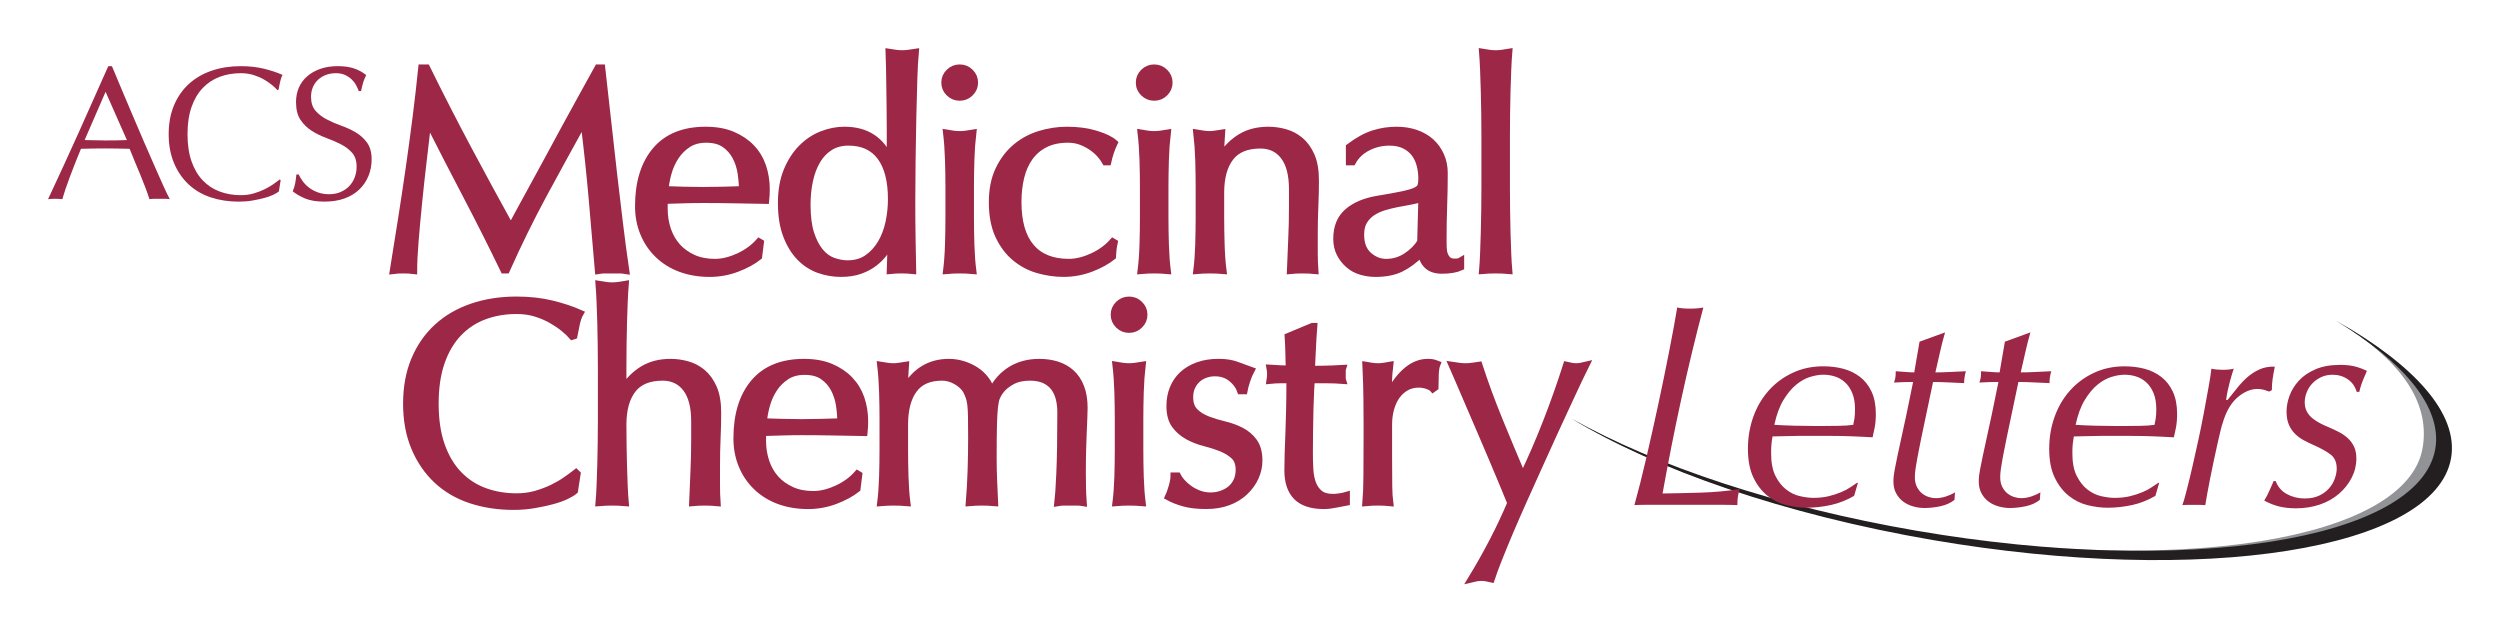 <svg xmlns="http://www.w3.org/2000/svg" xml:space="preserve" width="520.169" height="131.565" viewBox="0 0 520.169 131.565">
  <path fill="#919396" d="M486.498 67.001c14.298 8.659 19.071 17.652 17.558 26.271-3.357 19.036-50.703 26.775-106.945 17.126-28.966-4.971-52.494-13.369-69.897-23.14 17.63 10.327 42.372 19.232 73.223 24.531 56.245 9.652 104.515 2.563 107.872-16.473 1.627-9.249-5.441-19.147-21.81-28.313"/>
  <path fill="#231f20" d="M485.978 66.705c14.298 8.656 22.226 18.109 20.719 26.728-3.351 19.039-51.658 26.652-107.9 17-28.972-4.971-54.369-13.548-71.773-23.32 17.397 10.56 44.207 19.941 75.057 25.24 56.242 9.652 104.553 2.036 107.903-17.009 1.627-9.242-7.644-19.474-24.007-28.638"/>
  <path fill="#9c2746" d="M17.606 29.146c.693 0 1.415.009 2.162.038.744.028 1.466.041 2.159.041.747 0 1.494-.006 2.241-.019.75-.016 1.494-.035 2.241-.06l-4.441-10.043Zm17.731 12.297c-.372-.057-.728-.082-1.059-.082H32.157c-.334 0-.687.025-1.062.082-.186-.608-.441-1.34-.76-2.197-.322-.854-.678-1.753-1.059-2.689-.391-.933-.782-1.882-1.185-2.846-.397-.961-.772-1.876-1.119-2.749-.854-.025-1.721-.044-2.601-.057-.883-.013-1.762-.022-2.642-.022-.829 0-1.642.009-2.443.022-.801.013-1.617.032-2.443.057-.851 2.055-1.627 4.016-2.32 5.873-.693 1.857-1.214 3.392-1.56 4.609-.457-.057-.946-.082-1.482-.082-.536 0-1.028.025-1.482.082 2.162-4.615 4.271-9.198 6.323-13.759 2.055-4.558 4.123-9.198 6.207-13.917h.76c.64 1.532 1.337 3.184 2.08 4.962.747 1.778 1.51 3.578 2.282 5.397.775 1.816 1.548 3.625 2.32 5.416.775 1.794 1.504 3.458 2.184 5.003.678 1.541 1.292 2.919 1.838 4.129.548 1.214.996 2.134 1.343 2.771m21.555-.933c-.52.252-1.147.473-1.882.675-.731.195-1.554.375-2.462.533-.908.158-1.854.236-2.84.236-2.109 0-4.057-.296-5.847-.889-1.787-.593-3.329-1.497-4.621-2.708-1.296-1.214-2.307-2.695-3.042-4.451-.731-1.749-1.1-3.748-1.1-5.986 0-2.241.369-4.237 1.1-5.989.734-1.753 1.762-3.234 3.083-4.448 1.318-1.21 2.9-2.134 4.741-2.768 1.844-.634 3.871-.949 6.087-.949 1.759 0 3.367.177 4.823.533 1.453.356 2.739.785 3.861 1.286-.214.369-.388.87-.523 1.5-.132.634-.236 1.163-.315 1.582l-.243.079c-.268-.315-.64-.671-1.119-1.069-.482-.394-1.04-.775-1.683-1.144-.64-.372-1.359-.678-2.159-.93-.801-.249-1.68-.375-2.642-.375-1.576 0-3.036.249-4.385.75-1.346.501-2.522 1.273-3.521 2.314-1.002 1.04-1.781 2.361-2.342 3.953-.561 1.595-.842 3.483-.842 5.674 0 2.184.281 4.079.842 5.671.561 1.595 1.34 2.913 2.342 3.953.999 1.043 2.175 1.816 3.521 2.311 1.349.504 2.809.753 4.385.753.961 0 1.847-.117 2.66-.356.813-.236 1.56-.52 2.241-.848.681-.331 1.296-.687 1.841-1.065.548-.385 1.006-.722 1.381-1.012l.164.161-.363 2.329c-.24.211-.621.444-1.141.693m6.125-2.768c.359.489.801.927 1.321 1.321.52.397 1.125.722 1.822.971.693.252 1.466.375 2.32.375.883 0 1.674-.148 2.383-.454.706-.303 1.308-.709 1.8-1.226.495-.514.876-1.119 1.141-1.819.265-.697.4-1.441.4-2.232 0-1.214-.312-2.175-.939-2.887-.627-.712-1.409-1.302-2.342-1.778-.933-.476-1.942-.911-3.023-1.305-1.081-.397-2.087-.892-3.023-1.482-.933-.596-1.712-1.349-2.339-2.273-.63-.924-.943-2.162-.943-3.716 0-1.106.202-2.115.602-3.026.397-.908.98-1.693 1.74-2.348.763-.662 1.674-1.176 2.742-1.545 1.065-.369 2.266-.555 3.603-.555 1.28 0 2.386.151 3.322.457.933.303 1.8.769 2.601 1.403-.243.448-.438.924-.602 1.425-.158.501-.318 1.132-.476 1.894h-.482c-.136-.369-.315-.769-.542-1.204-.224-.435-.533-.835-.917-1.204-.388-.372-.848-.678-1.384-.93-.53-.252-1.176-.375-1.92-.375-.747 0-1.437.117-2.062.356-.627.236-1.176.571-1.642 1.009-.467.432-.826.955-1.081 1.56-.252.605-.378 1.264-.378 1.976 0 1.239.312 2.213.943 2.925.624.709 1.403 1.308 2.339 1.797.933.489 1.942.924 3.02 1.305 1.084.385 2.09.848 3.023 1.403.936.555 1.715 1.267 2.342 2.137.627.87.943 2.03.943 3.477 0 1.214-.221 2.358-.662 3.439-.438 1.081-1.078 2.024-1.923 2.828-.838.804-1.866 1.425-3.08 1.86-1.217.435-2.597.649-4.145.649-1.655 0-2.995-.214-4.022-.649-1.028-.435-1.888-.93-2.582-1.485.243-.605.407-1.151.501-1.639.095-.489.18-1.113.262-1.879h.479c.214.476.501.955.861 1.444m54.811 65.456c-.794.381-1.753.725-2.869 1.028-1.122.299-2.374.571-3.754.81-1.384.243-2.828.363-4.334.363-3.215 0-6.185-.451-8.911-1.359-2.73-.898-5.078-2.276-7.052-4.126-1.973-1.85-3.521-4.11-4.64-6.784-1.119-2.673-1.677-5.718-1.677-9.135 0-3.414.558-6.459 1.677-9.132 1.119-2.673 2.686-4.933 4.7-6.78 2.014-1.85 4.426-3.256 7.234-4.224 2.809-.961 5.901-1.447 9.277-1.447 2.689 0 5.138.274 7.357.816 2.219.542 4.18 1.195 5.888 1.958-.325.561-.589 1.327-.791 2.292-.205.965-.366 1.772-.489 2.411l-.366.12c-.407-.482-.977-1.024-1.708-1.63-.734-.602-1.589-1.182-2.566-1.743-.977-.564-2.074-1.037-3.297-1.422-1.22-.381-2.56-.571-4.029-.571-2.399 0-4.627.381-6.683 1.144-2.058.766-3.846 1.942-5.371 3.527-1.526 1.589-2.717 3.597-3.571 6.03-.854 2.434-1.28 5.318-1.28 8.65 0 3.338.426 6.219 1.28 8.65.854 2.434 2.046 4.445 3.571 6.033 1.526 1.586 3.313 2.764 5.371 3.524 2.055.763 4.284 1.147 6.683 1.147 1.469 0 2.818-.183 4.06-.542 1.242-.366 2.383-.794 3.42-1.296 1.037-.504 1.973-1.043 2.805-1.627.835-.583 1.535-1.097 2.106-1.541l.246.24-.548 3.559c-.366.322-.949.671-1.74 1.056"/>
  <path fill="none" stroke="#9c2746" stroke-width=".447" d="M0 0c-.25.121-.552.231-.905.328-.353.096-.747.182-1.183.259-.437.077-.892.115-1.366.115-1.014 0-1.951-.144-2.81-.433-.861-.287-1.601-.727-2.224-1.317-.622-.591-1.109-1.312-1.462-2.166-.353-.853-.529-1.825-.529-2.916 0-1.09.176-2.062.529-2.915.353-.853.847-1.575 1.482-2.165.635-.59 1.395-1.039 2.281-1.347.885-.308 1.86-.463 2.925-.463.847 0 1.619.088 2.319.261.699.173 1.318.381 1.857.625-.103.179-.186.423-.251.731-.064.309-.115.566-.153.77l-.116.038c-.128-.153-.307-.326-.539-.519-.23-.193-.5-.379-.808-.558-.308-.18-.654-.331-1.039-.453-.385-.121-.808-.182-1.27-.182-.757 0-1.46.122-2.108.365-.648.244-1.212.62-1.693 1.126-.481.507-.857 1.148-1.126 1.925-.269.776-.404 1.697-.404 2.761 0 1.066.135 1.986.404 2.762s.645 1.418 1.126 1.925c.481.507 1.045.882 1.693 1.125.648.244 1.351.366 2.108.366.462 0 .888-.058 1.279-.173.392-.116.751-.253 1.078-.413.328-.161.622-.334.885-.52s.484-.349.664-.492l.078.077L.548-.337C.433-.234.25-.122 0 0" transform="matrix(3.172 0 0 3.133 117.818 103.194)"/>
  <path fill="#9c2746" d="M125.091 72.057c-.022-1.608-.05-3.193-.091-4.763-.041-1.567-.091-3.061-.151-4.492-.063-1.428-.132-2.642-.214-3.647 1.138.202 2.055.303 2.749.303.69 0 1.604-.101 2.746-.303-.082 1.006-.154 2.213-.214 3.616-.06 1.409-.113 2.884-.151 4.435-.041 1.548-.073 3.102-.091 4.672-.022 1.567-.032 3.014-.032 4.337v4.586h.123c1.141-1.727 2.509-3.07 4.101-4.01 1.592-.949 3.489-1.422 5.693-1.422 1.144 0 2.298.164 3.461.485 1.163.322 2.213.876 3.152 1.658.939.782 1.705 1.85 2.298 3.193.593 1.349.886 3.064.886 5.16 0 1.724-.038 3.502-.12 5.337-.082 1.825-.123 3.767-.123 5.81v3.925c0 .64.009 1.273.032 1.898.022.621.05 1.214.091 1.775-.826-.076-1.69-.117-2.594-.117-.867 0-1.712.041-2.531.117.079-2.087.17-4.233.271-6.446.101-2.21.154-4.482.154-6.815V87.673c0-3.014-.589-5.299-1.772-6.843-1.179-1.548-2.809-2.323-4.883-2.323-2.846 0-4.936.864-6.257 2.594-1.324 1.731-1.983 4.161-1.983 7.294 0 1.128.009 2.434.032 3.918.019 1.488.05 2.985.091 4.495.038 1.504.091 2.963.151 4.369.06 1.409.132 2.55.214 3.433-.936-.076-1.854-.117-2.746-.117-.898 0-1.813.041-2.749.117.082-.92.151-2.087.214-3.496.06-1.403.11-2.894.151-4.457.041-1.573.069-3.155.091-4.766.019-1.604.032-3.092.032-4.457v-10.913c0-1.365-.013-2.856-.032-4.464"/>
  <path fill="none" stroke="#9c2746" stroke-width=".447" d="M0 0c-.007-.513-.016-1.019-.028-1.52-.014-.501-.03-.977-.049-1.434-.019-.456-.041-.843-.067-1.165.359.065.648.097.866.097.218 0 .507-.032.866-.097-.026.322-.048.707-.068 1.155-.018.45-.035.921-.048 1.415-.012.495-.022.991-.028 1.491-.007.501-.01.963-.01 1.386v1.463h.038c.36-.551.792-.979 1.294-1.28.502-.302 1.1-.453 1.795-.453.36 0 .724.052 1.091.154.367.104.698.28.994.53.296.25.537.59.724 1.019.187.431.28.979.28 1.647 0 .551-.013 1.118-.039 1.703-.025.583-.038 1.203-.038 1.856V9.22c0 .203.003.406.01.605.007.198.016.387.028.567-.259-.025-.532-.038-.818-.038-.273 0-.539.013-.798.038.026-.667.054-1.352.086-2.058.032-.706.049-1.431.049-2.175V4.984c0-.961-.186-1.691-.559-2.183-.372-.495-.885-.742-1.539-.742-.898 0-1.556.276-1.973.828-.417.552-.625 1.328-.625 2.328 0 .36.003.777.01 1.251.006.475.016.953.028 1.434.013.481.03.947.048 1.396.02.449.042.814.068 1.096-.296-.025-.584-.038-.866-.038-.283 0-.571.013-.866.038.026-.295.048-.667.067-1.117.019-.448.035-.923.049-1.423.012-.501.021-1.007.028-1.52.006-.513.01-.988.01-1.423V1.425C.01.989.006.514 0 0" transform="matrix(3.172 0 0 3.133 125.078 72.054)"/>
  <path fill="#9c2746" d="M163.607 78.33c-1.037.684-1.891 1.538-2.563 2.563-.671 1.021-1.179 2.147-1.526 3.376-.347 1.226-.558 2.38-.64 3.467 1.261.035 2.572.079 3.937.117 1.362.041 2.695.06 3.997.06 1.343 0 2.705-.019 4.088-.06 1.384-.038 2.727-.082 4.032-.117 0-1.088-.095-2.232-.277-3.439-.183-1.204-.548-2.329-1.097-3.373-.552-1.05-1.314-1.91-2.292-2.594-.974-.684-2.257-1.028-3.843-1.028-1.507 0-2.78.344-3.817 1.028m-6.714 1.264c2.38-2.812 5.851-4.221 10.409-4.221 2.156 0 4.016.331 5.586.996 1.563.662 2.878 1.548 3.937 2.654 1.059 1.106 1.841 2.402 2.352 3.884.508 1.494.76 3.077.76 4.766 0 .4-.009.794-.028 1.176-.019.385-.05.779-.095 1.179-2.194-.044-4.375-.085-6.528-.123-2.159-.038-4.337-.063-6.531-.063-1.346 0-2.679.025-4.0.063-1.321.038-2.654.079-3.997.123-.044.199-.063.498-.063.902v.782c0 1.57.236 3.036.703 4.4.47 1.368 1.151 2.544 2.043 3.53.898.987 1.999 1.768 3.297 2.348 1.302.586 2.809.876 4.52.876.81 0 1.645-.113 2.503-.331.854-.224 1.686-.523 2.503-.908.81-.378 1.576-.832 2.289-1.352.709-.523 1.333-1.088 1.86-1.693l.306.183-.366 2.957c-1.223.961-2.736 1.787-4.549 2.471-1.813.681-3.691 1.024-5.646 1.024-2.2 0-4.202-.334-6.014-.996-1.809-.662-3.376-1.627-4.7-2.894-1.321-1.264-2.339-2.761-3.051-4.492-.712-1.727-1.069-3.597-1.069-5.605 0-4.946 1.192-8.823 3.571-11.638"/>
  <path fill="none" stroke="#9c2746" stroke-width=".447" d="M0 0c-.327.219-.597.491-.808.818-.212.326-.372.685-.481 1.078-.109.391-.176.76-.202 1.107.397.011.811.025 1.241.037.43.013.85.019 1.261.019.423 0 .852-.006 1.289-.019.436-.012.86-.026 1.27-.037 0-.347-.029-.712-.087-1.098-.057-.385-.173-.744-.346-1.077C2.964.494 2.723.219 2.415 0c-.307-.218-.712-.328-1.211-.328C.729-.328.327-.218 0 0" transform="matrix(3.172 0 0 3.133 163.596 78.326)"/>
  <path fill="none" stroke="#9c2746" stroke-width=".447" d="M0 0c.75-.898 1.844-1.348 3.282-1.348.679 0 1.266.107 1.76.318.494.212.907.495 1.242.847.333.354.58.767.741 1.241.16.476.24.982.24 1.521 0 .128-.003.254-.01.375-.006.123-.016.249-.029.376-.692-.013-1.379-.027-2.059-.038-.68-.013-1.366-.021-2.058-.021-.425 0-.845.008-1.262.021-.416.011-.837.025-1.26.038-.014.064-.02.16-.02.288v.25c0 .501.075.969.222 1.405.147.437.362.811.644 1.127.283.314.63.564 1.04.749.41.187.885.28 1.424.28.256 0 .52-.036.789-.106.27-.071.533-.167.79-.289.256-.122.496-.266.721-.432.224-.167.42-.347.587-.54l.096.058-.116.944c-.385.306-.862.57-1.433.788-.571.218-1.165.327-1.781.327-.693 0-1.324-.106-1.895-.317C1.084 7.65.59 7.342.173 6.938c-.417-.404-.738-.882-.962-1.434-.225-.552-.337-1.148-.337-1.79C-1.126 2.136-.751.898 0 0" transform="matrix(3.172 0 0 3.133 156.882 79.592)"/>
  <path fill="#9c2746" d="M183.63 81.552c-.063-1.983-.195-3.846-.397-5.57 1.141.199 2.055.299 2.746.299.325 0 .681-.032 1.072-.091.381-.06.838-.129 1.374-.208-.126 1.604-.186 3.215-.186 4.82h.12c2.153-3.619 5.173-5.428 9.069-5.428 1.012 0 2.005.151 2.982.454.971.303 1.854.716 2.648 1.239.791.52 1.469 1.154 2.036 1.898.567.741.955 1.538 1.157 2.377h.123c.977-1.926 2.314-3.401 4.006-4.429 1.693-1.024 3.644-1.538 5.847-1.538 1.349 0 2.594.183 3.735.545 1.144.363 2.131.924 2.969 1.686.838.763 1.491 1.749 1.961 2.957.47 1.207.703 2.648.703 4.341 0 .681-.022 1.428-.06 2.229-.044.807-.085 1.74-.123 2.802-.041 1.069-.082 2.273-.123 3.619-.041 1.346-.06 2.903-.06 4.672 0 1.088.009 2.131.032 3.136.019 1.006.069 2.09.151 3.253-.448-.076-.895-.117-1.343-.117h-2.623c-.454 0-.898.041-1.346.117.123-1.002.255-3.036.397-6.087.142-3.054.214-7.313.214-12.782 0-1.006-.113-1.948-.337-2.834-.227-.879-.583-1.645-1.075-2.292-.489-.64-1.144-1.151-1.961-1.538-.816-.378-1.838-.571-3.064-.571-1.472 0-2.72.284-3.742.845s-1.816 1.226-2.389 1.986c-.328.448-.583.889-.769 1.33-.183.444-.325 1.113-.429 2.021-.101.902-.173 2.169-.214 3.798-.041 1.627-.06 3.865-.06 6.721 0 1.731.032 3.307.091 4.731.063 1.428.132 2.982.211 4.672-.924-.076-1.809-.117-2.651-.117-.848 0-1.734.041-2.657.117.18-2.21.306-4.457.378-6.752.076-2.285.11-4.539.11-6.749 0-1.891-.013-3.367-.032-4.432-.019-1.069-.069-1.91-.151-2.534-.079-.621-.192-1.135-.334-1.538-.142-.4-.334-.838-.577-1.324-.448-.763-1.147-1.415-2.096-1.958-.952-.542-1.935-.816-2.947-.816-2.676 0-4.64.864-5.895 2.594-1.261 1.727-1.885 4.158-1.885 7.291v5.125c0 1.809.032 3.71.091 5.696.063 1.992.192 3.792.394 5.397-.933-.076-1.85-.117-2.746-.117-.895 0-1.809.041-2.746.117.202-1.604.334-3.404.397-5.397.06-1.986.091-3.887.091-5.696v-6.27c0-1.806-.032-3.707-.091-5.699"/>
  <path fill="none" stroke="#9c2746" stroke-width=".447" d="M0 0c-.02-.633-.061-1.227-.125-1.779.359.064.647.097.866.097.102 0 .214-.011.337-.029.121-.019.265-.042.433-.068-.039.513-.058 1.027-.058 1.54h.038c.678-1.156 1.631-1.733 2.859-1.733.319 0 .632.048.94.145.306.097.585.228.835.395.249.166.462.368.642.606.179.236.301.491.365.759h.038c.309-.615.73-1.086 1.264-1.415.534-.326 1.149-.49 1.843-.49.425 0 .818.058 1.178.173.36.117.672.296.936.539.264.244.47.559.618.944.148.385.222.845.222 1.385 0 .218-.007.456-.02.712-.013.257-.026.555-.038.895-.013.34-.026.725-.039 1.155-.013.429-.019.926-.019 1.491 0 .347.003.68.01 1.001.006.321.022.667.048 1.039-.141-.025-.283-.038-.423-.038h-.828c-.142 0-.283.013-.424.038.039-.32.081-.969.126-1.943.045-.975.067-2.335.067-4.081 0-.32-.035-.622-.106-.905-.071-.28-.184-.525-.339-.731-.154-.204-.361-.368-.618-.491-.258-.12-.58-.182-.966-.182-.465 0-.857.091-1.18.27-.322.179-.573.391-.753.634-.104.142-.184.283-.242.424-.058.142-.103.356-.136.645-.031.288-.054.693-.067 1.212-.013.519-.019 1.234-.019 2.146 0 .552.01 1.055.029 1.51.019.456.041.953.067 1.492-.292-.025-.571-.038-.837-.038-.267 0-.546.013-.838.038.058-.705.097-1.424.12-2.156.023-.73.035-1.449.035-2.155 0-.603-.004-1.074-.01-1.414-.007-.341-.022-.61-.048-.809C5.758.63 5.722.466 5.677.337 5.633.21 5.572.069 5.496-.086c-.141-.243-.362-.451-.661-.624-.3-.174-.61-.261-.93-.261-.843 0-1.462.276-1.858.828-.397.552-.594 1.328-.594 2.328v1.636c0 .577.01 1.184.029 1.818.019.636.061 1.211.124 1.723-.294-.025-.583-.038-.865-.038-.282 0-.571.013-.866.038.064-.512.105-1.087.125-1.723.019-.634.028-1.241.028-1.818V1.82C.028 1.242.019.636 0 0" transform="matrix(3.172 0 0 3.133 183.62 81.547)"/>
  <path fill="#9c2746" d="M232.584 81.552c-.063-1.983-.195-3.846-.397-5.57 1.138.199 2.055.299 2.742.299.697 0 1.611-.101 2.752-.299-.202 1.724-.334 3.587-.4 5.57-.06 1.992-.088 3.893-.088 5.699v6.27c0 1.809.028 3.71.088 5.696.066 1.992.199 3.792.4 5.397-.939-.076-1.854-.117-2.752-.117-.892 0-1.806.041-2.742.117.202-1.604.334-3.404.397-5.397.06-1.986.091-3.887.091-5.696v-6.27c0-1.806-.032-3.707-.091-5.699m.151-18.232c.608-.605 1.343-.908 2.194-.908.857 0 1.592.303 2.2.908.612.602.917 1.327.917 2.169 0 .842-.306 1.567-.917 2.169-.608.605-1.343.908-2.2.908-.851 0-1.586-.303-2.194-.908-.612-.602-.917-1.327-.917-2.169 0-.842.306-1.567.917-2.169"/>
  <path fill="none" stroke="#9c2746" stroke-width=".447" d="M0 0c-.02-.633-.061-1.227-.125-1.779.359.064.647.097.865.097.219 0 .507-.033.866-.097-.063.552-.105 1.146-.125 1.779-.019.636-.028 1.242-.028 1.82v2.001c0 .577.009 1.184.028 1.818.02.636.062 1.211.125 1.723-.295-.025-.583-.038-.866-.038-.281 0-.57.013-.865.038.064-.512.105-1.087.125-1.723.019-.634.028-1.241.028-1.818V1.82C.028 1.242.019.636 0 0" transform="matrix(3.172 0 0 3.133 232.572 81.547)"/>
  <path fill="none" stroke="#9c2746" stroke-width=".447" d="M0 0c.192-.193.424-.289.692-.289.27 0 .502.096.693.289.193.192.29.424.29.693 0 .269-.097.5-.29.692-.191.194-.423.29-.693.29-.268 0-.5-.096-.692-.29-.192-.192-.289-.423-.289-.692C-.289.424-.192.192 0 0" transform="matrix(3.172 0 0 3.133 232.725 63.311)"/>
  <path fill="#9c2746" d="M245.953 100.332c.426.482.936.936 1.526 1.359.589.419 1.261.772 2.014 1.056.753.277 1.56.419 2.411.419.772 0 1.516-.12 2.229-.359.709-.243 1.346-.583 1.894-1.028.548-.441.983-1.002 1.311-1.686.325-.684.485-1.469.485-2.348 0-1.248-.356-2.2-1.069-2.869-.712-.662-1.598-1.201-2.651-1.63-1.062-.416-2.222-.791-3.483-1.11-1.261-.325-2.421-.775-3.477-1.362-1.059-.583-1.945-1.355-2.657-2.317-.709-.965-1.065-2.292-1.065-3.978 0-1.33.221-2.544.671-3.65.448-1.103 1.097-2.058 1.951-2.862.854-.801 1.913-1.434 3.174-1.898 1.261-.467 2.708-.697 4.337-.697 1.5 0 2.771.202 3.811.605 1.04.4 2.024.763 2.96 1.088-.325.602-.63 1.343-.914 2.229-.284.883-.467 1.567-.552 2.046h-.728c-.328-.965-.958-1.825-1.894-2.588-.936-.763-2.096-1.147-3.48-1.147-.608 0-1.22.101-1.828.299-.615.202-1.16.504-1.649.905-.489.403-.895.927-1.22 1.567-.331.646-.492 1.409-.492 2.295 0 1.286.356 2.279 1.069 2.982.712.706 1.595 1.258 2.654 1.655 1.059.41 2.219.76 3.48 1.059 1.261.303 2.421.725 3.477 1.267 1.062.542 1.948 1.296 2.66 2.26.706.965 1.065 2.292 1.065 3.978 0 1.166-.255 2.311-.763 3.436-.508 1.128-1.242 2.14-2.197 3.048-.955.902-2.109 1.608-3.449 2.109s-2.869.753-4.577.753c-1.872 0-3.439-.183-4.7-.542-1.264-.366-2.32-.785-3.174-1.264.243-.523.495-1.239.763-2.144.265-.905.394-1.655.394-2.26h.738c.199.4.517.842.943 1.324"/>
  <path fill="none" stroke="#9c2746" stroke-width=".447" d="M0 0c.135.154.295.299.481.433.186.135.398.247.635.337.238.09.492.135.76.135.244 0 .479-.038.703-.115.224-.077.424-.186.597-.328.173-.141.31-.32.414-.539.102-.218.153-.468.153-.749 0-.399-.112-.703-.337-.916-.225-.211-.504-.383-.836-.52-.335-.133-.7-.252-1.098-.354-.397-.104-.763-.248-1.097-.435-.333-.186-.613-.433-.837-.739-.224-.309-.336-.732-.336-1.27 0-.425.069-.812.211-1.165s.347-.658.616-.914.603-.458 1.001-.606c.397-.148.853-.223 1.367-.223.474 0 .874.065 1.202.194.327.128.638.243.933.347-.102.192-.199.429-.289.711-.089.282-.147.501-.173.654h-.23c-.103-.308-.302-.583-.597-.827-.295-.243-.661-.366-1.098-.366-.191 0-.384.032-.576.096-.193.064-.366.161-.52.288-.154.13-.282.297-.385.501-.103.206-.154.45-.154.732 0 .411.112.728.336.952.225.226.504.401.838.529.334.13.699.242 1.097.338.397.096.763.23 1.096.404.334.173.614.413.839.721.223.308.336.732.336 1.27 0 .372-.081.738-.241 1.097-.16.36-.391.683-.693.973-.301.288-.664.513-1.087.673-.423.16-.904.24-1.443.24-.59 0-1.084-.057-1.482-.173-.398-.116-.731-.25-1.001-.403.077-.167.157-.395.241-.684.083-.289.125-.529.125-.722h.232c.063.128.162.269.297.423" transform="matrix(3.172 0 0 3.133 245.938 100.327)"/>
  <path fill="#9c2746" d="M273.393 67.896c-.123 1.532-.214 3.029-.274 4.495-.06 1.472-.132 2.944-.218 4.432.451 0 1.283-.013 2.503-.032 1.223-.022 2.544-.069 3.972-.151-.041.123-.063.34-.063.665v1.264c0 .281.022.482.063.605-.53-.041-1.078-.073-1.649-.095-.571-.013-1.185-.028-1.831-.028h-2.995c-.041.164-.091.807-.148 1.929-.063 1.125-.117 2.465-.154 4.013-.041 1.545-.073 3.162-.088 4.851-.022 1.686-.035 3.196-.035 4.52 0 1.128.035 2.232.095 3.316.057 1.088.255 2.062.577 2.925.325.864.813 1.557 1.466 2.077.649.526 1.586.785 2.805.785.328 0 .766-.038 1.314-.12.552-.082 1.028-.177 1.437-.303v1.45c-.697.117-1.453.271-2.292.451-.832.177-1.639.271-2.411.271-2.566 0-4.457-.624-5.677-1.869-1.22-1.245-1.831-3.073-1.831-5.488 0-1.084.019-2.26.063-3.524.041-1.264.095-2.654.154-4.158.057-1.51.11-3.177.145-5.006.044-1.828.066-3.871.066-6.122h-1.954c-.328 0-.675.016-1.037.028-.369.022-.753.054-1.16.095.035-.243.069-.473.091-.693.022-.221.032-.454.032-.693 0-.202-.009-.4-.032-.602-.022-.205-.057-.403-.091-.602 1.831.12 3.171.18 4.029.18-.041-.804-.076-1.806-.088-3.017-.025-1.207-.076-2.449-.154-3.739l5.066-2.112h.306"/>
  <path fill="none" stroke="#9c2746" stroke-width=".447" d="M0 0c-.038.489-.067.967-.087 1.435-.019.469-.041.939-.068 1.414.142 0 .405-.003.789-.009.385-.007.802-.023 1.252-.049-.013.039-.02.109-.02.212v.404c0 .09.007.154.02.193-.167-.013-.34-.023-.52-.03-.18-.004-.373-.009-.577-.009h-.944c-.013.052-.028.257-.047.615-.02.36-.036.788-.049 1.282-.012.493-.022 1.009-.028 1.548-.007.539-.01 1.02-.01 1.443 0 .36.01.713.03 1.059.018.347.08.658.181.934.102.276.257.497.462.663.206.167.501.25.885.25.103 0 .241-.012.414-.038.174-.026.324-.057.454-.096v.462c-.219.038-.459.086-.723.144-.263.057-.517.087-.76.087-.809 0-1.405-.2-1.79-.597-.385-.398-.577-.981-.577-1.752 0-.346.006-.721.019-1.125.013-.403.03-.847.049-1.327.018-.482.035-1.015.046-1.598.014-.584.02-1.235.02-1.954h-.615c-.104 0-.213.005-.327.009-.116.007-.238.017-.366.03.011-.077.022-.15.029-.221.007-.071.01-.145.01-.222 0-.064-.003-.128-.01-.192-.007-.065-.018-.129-.029-.192.577.038 1 .057 1.27.057-.013-.257-.024-.576-.028-.962-.008-.386-.023-.782-.049-1.194L-.096 0Z" transform="matrix(3.172 0 0 3.133 273.377 67.891)"/>
  <path fill="#9c2746" d="M296.981 80.256c-.589-.199-1.188-.303-1.8-.303-.974 0-1.85.224-2.623.665-.775.444-1.425 1.037-1.958 1.781-.523.738-.933 1.623-1.22 2.648-.284 1.028-.426 2.125-.426 3.291v6.632c0 2.692.009 4.747.032 6.178.022 1.428.091 2.579.211 3.464-.81-.079-1.627-.12-2.44-.12-.898 0-1.749.041-2.566.12.123-1.368.195-3.225.211-5.573.019-2.358.035-5.239.035-8.653V88.458c0-1.567-.016-3.376-.035-5.425-.016-2.055-.088-4.404-.211-7.055.448.079.873.151 1.283.211.407.057.835.091 1.283.091.366 0 .753-.035 1.16-.091.403-.06.835-.132 1.28-.211-.164 1.447-.255 2.588-.271 3.433-.025.845-.032 1.652-.032 2.411l.123.063c2.399-4.341 5.085-6.516 8.054-6.516.366 0 .687.025.946.063.265.038.602.142 1.009.303-.202.482-.328 1.217-.366 2.203-.041.98-.06 1.876-.06 2.679l-.429.306c-.205-.243-.602-.467-1.192-.668"/>
  <path fill="none" stroke="#9c2746" stroke-width=".447" d="M0 0c-.186-.064-.375-.096-.567-.096-.308 0-.584.071-.828.211-.244.143-.449.331-.617.569-.164.236-.294.519-.384.846-.09.327-.135.678-.135 1.05v2.117c0 .859.004 1.516.01 1.972.007.456.03.824.067 1.106-.256-.025-.512-.038-.769-.038-.283 0-.552.013-.809.038.039-.436.062-1.029.067-1.779.006-.752.011-1.672.011-2.762v-.616c0-.5-.005-1.078-.011-1.731-.005-.656-.028-1.406-.067-2.252.141.025.276.048.404.067.129.018.264.029.405.029.115 0 .237-.011.366-.029.127-.019.263-.042.403-.067-.052.462-.08.826-.086 1.095-.007.27-.009.528-.009.771l.039.019C-1.754-.866-.907-1.559.029-1.559c.115 0 .216.008.298.02.084.012.19.044.318.096-.064.154-.103.389-.115.703-.013.314-.019.599-.019.855L.376.213C.311.135.186.065 0 0" transform="matrix(3.172 0 0 3.133 296.969 80.253)"/>
  <path fill="#9c2746" d="M312.613 100.455c-.716-1.727-1.482-3.546-2.295-5.456-.813-1.907-1.645-3.858-2.5-5.847-.854-1.989-1.658-3.858-2.411-5.608-.753-1.749-1.415-3.288-1.983-4.612-.571-1.327-.999-2.311-1.28-2.954.526.079 1.015.151 1.459.211.448.057.898.091 1.346.091.444 0 .892-.035 1.343-.091.448-.06.936-.132 1.459-.211 1.267 3.858 2.67 7.676 4.218 11.455 1.541 3.776 3.177 7.676 4.883 11.695 1.708-3.534 3.348-7.316 4.914-11.335 1.563-4.019 2.96-7.956 4.18-11.814.816.202 1.488.303 2.017.303.526 0 1.195-.101 2.011-.303-.284.561-.744 1.516-1.374 2.862-.63 1.346-1.384 2.954-2.257 4.826-.876 1.869-1.831 3.937-2.869 6.21-1.037 2.266-2.096 4.599-3.177 6.992-1.081 2.389-2.147 4.76-3.203 7.115-1.059 2.352-2.033 4.58-2.932 6.695-.892 2.106-1.677 4.013-2.348 5.724-.671 1.705-1.169 3.061-1.497 4.07-.813-.205-1.504-.303-2.074-.303-.567 0-1.261.098-2.074.303 3.212-5.267 5.942-10.532 8.18-15.796-.451-1.088-1.028-2.493-1.737-4.221"/>
  <path fill="none" stroke="#9c2746" stroke-width=".447" d="M0 0c-.225-.551-.467-1.132-.724-1.742-.256-.609-.518-1.232-.788-1.867-.269-.635-.522-1.23-.76-1.79-.237-.558-.446-1.049-.625-1.471-.18-.424-.315-.738-.404-.943.167.025.32.048.461.067.141.019.283.029.424.029.14 0 .282-.01.423-.029.141-.019.295-.042.461-.067.399 1.232.841 2.45 1.329 3.657C.284-2.951.799-1.707 1.336-.424c.539-1.127 1.056-2.336 1.55-3.618.493-1.283.933-2.539 1.318-3.771.257.064.469.096.635.096.167 0 .378-.032.635-.096-.09.179-.235.484-.433.913-.199.43-.437.943-.712 1.541-.276.596-.577 1.257-.905 1.982-.326.724-.66 1.468-1.001 2.232-.341.762-.677 1.52-1.01 2.271-.333.75-.641 1.462-.924 2.137-.281.672-.528 1.281-.74 1.827-.212.545-.369.978-.473 1.299-.256-.065-.474-.096-.654-.096-.178 0-.397.031-.653.096C-1.019 4.709-.158 3.028.547 1.347.405 1 .224.551 0 0" transform="matrix(3.172 0 0 3.133 312.596 100.452)"/>
  <path fill="#9c2746" d="M97.294 30.751c2.869 5.384 5.869 10.91 9.003 16.577.407-.763.999-1.857 1.772-3.281.772-1.428 1.668-3.067 2.686-4.917 1.015-1.847 2.106-3.849 3.266-5.996 1.16-2.15 2.339-4.331 3.54-6.544 1.198-2.207 2.393-4.378 3.571-6.509 1.179-2.131 2.279-4.12 3.297-5.967h.791c.448 3.855.864 7.584 1.251 11.181.388 3.6.782 7.137 1.192 10.614.407 3.474.813 6.913 1.22 10.308.407 3.395.854 6.761 1.343 10.097-.489-.082-.968-.12-1.434-.12h-2.869c-.467 0-.946.038-1.434.12-.448-5.346-.895-10.528-1.343-15.553-.448-5.021-.999-10.147-1.649-15.373h-.123c-2.805 5.066-5.564 10.1-8.268 15.102-2.708 5.006-5.283 10.238-7.723 15.704h-.548c-2.443-5.066-4.999-10.134-7.66-15.222-2.667-5.081-5.343-10.279-8.029-15.585h-.123c-.287 2.49-.599 5.195-.946 8.107-.347 2.916-.662 5.787-.946 8.621-.284 2.834-.53 5.507-.734 8.019-.202 2.512-.303 4.574-.303 6.178-.653-.082-1.365-.12-2.137-.12-.775 0-1.485.038-2.137.12.53-3.256 1.078-6.692 1.649-10.308.571-3.619 1.119-7.253 1.649-10.91.526-3.66 1.015-7.269 1.463-10.825.451-3.556.835-6.941 1.163-10.156h1.034c2.812 5.706 5.649 11.25 8.517 16.637"/>
  <path fill="none" stroke="#9c2746" stroke-width=".447" d="M0 0c.905 1.719 1.85 3.483 2.838 5.292.129-.244.315-.593.559-1.048.244-.455.526-.979.846-1.569.32-.59.665-1.229 1.03-1.914.366-.687.738-1.383 1.116-2.089.378-.705.754-1.398 1.126-2.078.372-.68.719-1.315 1.039-1.905h.251c.14 1.231.272 2.421.394 3.569.121 1.149.246 2.278.375 3.388.129 1.109.257 2.206.385 3.291.128 1.084.269 2.158.424 3.223-.155-.026-.306-.038-.453-.038h-.904c-.148 0-.298.012-.452.038-.141-1.707-.283-3.361-.424-4.965-.141-1.603-.315-3.24-.519-4.908h-.039C6.707-.096 5.838 1.511 4.984 3.108 4.131 4.706 3.32 6.376 2.55 8.122h-.173C1.607 6.505.801 4.886-.038 3.262-.879 1.64-1.722-.019-2.569-1.713h-.039c-.09.796-.189 1.659-.298 2.588-.109.932-.209 1.848-.298 2.753-.09.904-.167 1.757-.231 2.559-.064.802-.096 1.46-.096 1.973-.206-.026-.431-.038-.674-.038-.244 0-.468.012-.673.038.166-1.04.339-2.137.519-3.291.18-1.155.353-2.316.52-3.483.166-1.168.32-2.32.461-3.455.142-1.135.263-2.215.367-3.242h.326C-1.799-3.49-.905-1.719 0 0" transform="matrix(3.172 0 0 3.133 97.288 30.747)"/>
  <path fill="#9c2746" d="M143.137 30.029c-1.037.681-1.894 1.538-2.566 2.563-.668 1.021-1.179 2.15-1.523 3.376-.347 1.226-.561 2.38-.643 3.464 1.261.041 2.575.082 3.937.123 1.365.038 2.695.057 4.0.057 1.343 0 2.705-.019 4.088-.057 1.384-.041 2.727-.082 4.029-.123 0-1.084-.091-2.229-.274-3.436-.183-1.204-.548-2.329-1.1-3.376-.548-1.043-1.311-1.91-2.289-2.591-.977-.684-2.257-1.028-3.846-1.028-1.504 0-2.777.344-3.814 1.028m-6.714 1.264c2.38-2.812 5.851-4.221 10.409-4.221 2.156 0 4.019.331 5.586.996 1.567.665 2.875 1.548 3.937 2.657 1.059 1.1 1.838 2.399 2.348 3.884.508 1.488.763 3.077.763 4.763 0 .4-.009.794-.032 1.176-.019.385-.05.775-.091 1.179-2.197-.041-4.372-.085-6.531-.123-2.156-.041-4.331-.063-6.528-.063-1.346 0-2.679.022-4.0.063-1.321.038-2.657.082-4.0.123-.041.199-.06.501-.06.902v.782c0 1.57.236 3.039.7 4.404.47 1.365 1.151 2.544 2.046 3.527.898.983 1.995 1.768 3.297 2.352 1.302.583 2.812.873 4.52.873.813 0 1.645-.113 2.503-.331.851-.221 1.686-.523 2.5-.905.816-.381 1.579-.832 2.289-1.355.712-.523 1.337-1.088 1.866-1.69l.303.18-.369 2.954c-1.217.968-2.736 1.79-4.545 2.474-1.813.681-3.691 1.024-5.646 1.024-2.197 0-4.202-.331-6.014-.996-1.809-.662-3.376-1.627-4.697-2.894-1.327-1.264-2.345-2.761-3.054-4.495-.712-1.721-1.069-3.59-1.069-5.605 0-4.94 1.192-8.82 3.571-11.635"/>
  <path fill="none" stroke="#9c2746" stroke-width=".447" d="M0 0c-.327.218-.597.491-.808.818-.212.326-.373.686-.481 1.078-.11.391-.176.76-.203 1.106.398.013.812.026 1.242.039.43.012.85.018 1.26.018.424 0 .853-.006 1.29-.018.436-.013.86-.026 1.27-.039 0-.346-.029-.711-.087-1.097-.057-.385-.173-.744-.346-1.078C2.964.494 2.723.218 2.415 0c-.308-.218-.712-.328-1.212-.328C.729-.328.327-.218 0 0" transform="matrix(3.172 0 0 3.133 143.126 30.023)"/>
  <path fill="none" stroke="#9c2746" stroke-width=".447" d="M0 0c.75-.897 1.844-1.347 3.281-1.347.68 0 1.267.106 1.761.318.494.211.907.493 1.242.847.333.352.58.766.74 1.241.16.474.241.982.241 1.52 0 .128-.003.254-.01.375-.007.123-.017.248-.029.376-.693-.013-1.379-.026-2.059-.038-.68-.013-1.366-.021-2.059-.021-.424 0-.844.008-1.26.021-.418.012-.838.025-1.261.038-.014.064-.019.161-.019.288v.25c0 .501.074.97.22 1.406.148.436.363.811.645 1.126.283.313.629.564 1.04.75.41.186.885.279 1.424.279.257 0 .52-.036.789-.106s.533-.167.789-.288c.257-.123.498-.267.722-.433.224-.167.42-.347.587-.539l.096.057-.116.943c-.384.308-.863.571-1.434.789-.57.218-1.164.328-1.779.328-.693 0-1.325-.107-1.896-.318-.571-.211-1.065-.52-1.482-.924-.417-.404-.738-.882-.962-1.435-.225-.55-.337-1.147-.337-1.789C-1.126 2.137-.75.898 0 0" transform="matrix(3.172 0 0 3.133 136.411 31.289)"/>
  <path fill="#9c2746" d="M168.714 48.595c.508 1.567 1.16 2.824 1.954 3.767.794.946 1.699 1.598 2.717 1.961 1.015.363 2.014.542 2.988.542 1.589 0 2.954-.388 4.092-1.176 1.138-.782 2.084-1.806 2.837-3.073.753-1.267 1.305-2.701 1.649-4.312.344-1.604.52-3.215.52-4.823 0-3.858-.753-6.802-2.26-8.829-1.507-2.033-3.72-3.048-6.654-3.048-1.463 0-2.736.334-3.811.996-1.081.662-1.976 1.589-2.689 2.771-.712 1.188-1.242 2.575-1.586 4.164-.347 1.586-.52 3.285-.52 5.094 0 2.408.255 4.4.763 5.967m16.574 1.989c-.325.646-.763 1.34-1.311 2.08-.552.744-1.245 1.437-2.08 2.08-.832.643-1.822 1.166-2.957 1.567-1.138.403-2.462.602-3.969.602-1.548 0-3.061-.262-4.545-.782-1.488-.523-2.812-1.378-3.969-2.566-1.16-1.185-2.096-2.711-2.809-4.58-.712-1.869-1.069-4.11-1.069-6.721 0-2.572.388-4.804 1.16-6.695.772-1.888 1.781-3.464 3.02-4.731 1.245-1.267 2.645-2.21 4.215-2.834 1.567-.618 3.143-.933 4.728-.933 4.52 0 7.65 2.011 9.4 6.027h.126v-5.907c0-1.526-.013-3.061-.032-4.612-.022-1.548-.041-3.023-.063-4.429-.019-1.406-.038-2.733-.06-3.981-.019-1.245-.05-2.352-.088-3.316.485.082.952.151 1.4.211.448.063.898.091 1.346.091.444 0 .883-.028 1.308-.091.429-.06.908-.129 1.437-.211-.123 1.289-.224 3.146-.306 5.579-.082 2.43-.151 5.113-.214 8.048-.06 2.935-.113 5.948-.151 9.044-.041 3.092-.06 5.926-.06 8.498 0 2.774.019 5.267.06 7.474.038 2.213.082 4.486.123 6.815-.816-.082-1.611-.12-2.38-.12-.734 0-1.51.038-2.32.12l.18-5.728h-.12"/>
  <path fill="none" stroke="#9c2746" stroke-width=".447" d="M0 0c.16.501.366.901.616 1.203.25.301.535.51.856.625.321.116.636.173.943.173.501 0 .931-.124 1.29-.374s.657-.578.895-.982c.237-.405.41-.863.52-1.376.108-.513.163-1.027.163-1.54 0-1.232-.237-2.171-.712-2.818-.475-.649-1.174-.974-2.098-.974-.461 0-.863.107-1.202.318-.341.212-.623.507-.848.885-.224.38-.391.822-.5 1.329-.109.507-.163 1.048-.163 1.626C-.24-1.136-.16-.5 0 0" transform="matrix(3.172 0 0 3.133 168.703 48.594)"/>
  <path fill="none" stroke="#9c2746" stroke-width=".447" d="M0 0c-.103.206-.241.427-.414.664-.173.238-.391.459-.655.664-.263.205-.574.372-.932.5-.359.129-.777.193-1.252.193-.487 0-.965-.084-1.433-.25-.468-.167-.886-.44-1.251-.819-.366-.378-.661-.865-.885-1.462-.225-.597-.337-1.312-.337-2.146 0-.821.122-1.533.365-2.136.244-.603.562-1.106.953-1.511.392-.404.834-.706 1.329-.905.493-.197.99-.298 1.49-.298 1.425 0 2.412.642 2.964 1.925h.039v-1.886c0-.488-.004-.978-.01-1.472-.007-.494-.013-.965-.019-1.414-.007-.449-.013-.873-.019-1.271-.007-.397-.016-.75-.029-1.058.154.025.301.048.442.067.141.02.283.029.424.029.141 0 .279-.009.413-.029.135-.019.286-.042.453-.067-.039.411-.071 1.004-.097 1.78-.026.776-.047 1.633-.067 2.569-.019.937-.035 1.899-.048 2.887-.013.987-.019 1.892-.019 2.713 0 .885.006 1.681.019 2.386.013.706.026 1.431.039 2.175-.257-.026-.507-.038-.751-.038-.231 0-.475.012-.731.038L.038 0Z" transform="matrix(3.172 0 0 3.133 185.275 50.583)"/>
  <path fill="#9c2746" d="M197.342 33.253c-.06-1.989-.192-3.849-.397-5.576 1.141.205 2.055.303 2.749.303.69 0 1.608-.098 2.746-.303-.202 1.727-.334 3.587-.397 5.576-.06 1.992-.091 3.893-.091 5.699v6.267c0 1.809.032 3.71.091 5.699.063 1.989.195 3.789.397 5.397-.936-.082-1.85-.12-2.746-.12-.895 0-1.813.038-2.749.12.205-1.608.337-3.408.397-5.397.06-1.989.091-3.89.091-5.699v-6.267c0-1.806-.032-3.707-.091-5.699m.151-18.236c.612-.602 1.346-.905 2.2-.905.854 0 1.589.303 2.194.905.615.602.917 1.327.917 2.172 0 .845-.303 1.567-.917 2.169-.605.602-1.34.902-2.194.902-.854 0-1.589-.299-2.2-.902-.608-.602-.914-1.324-.914-2.169 0-.845.306-1.57.914-2.172"/>
  <path fill="none" stroke="#9c2746" stroke-width=".447" d="M0 0c-.019-.635-.061-1.228-.125-1.78.359.065.647.097.866.097.218 0 .507-.032.866-.097-.064.552-.106 1.145-.125 1.78-.019.636-.029 1.242-.029 1.82v2c0 .577.01 1.184.029 1.819.019.635.061 1.21.125 1.723-.295-.027-.584-.039-.866-.039-.282 0-.571.012-.866.039.064-.513.106-1.088.125-1.723.019-.635.029-1.242.029-1.819v-2C.029 1.242.019.636 0 0" transform="matrix(3.172 0 0 3.133 197.331 33.25)"/>
  <path fill="none" stroke="#9c2746" stroke-width=".447" d="M0 0c.193-.193.424-.289.693-.289.27 0 .501.096.692.289.193.192.289.424.289.693 0 .27-.096.5-.289.692-.191.193-.422.289-.692.289-.269 0-.5-.096-.693-.289-.193-.192-.289-.422-.289-.692C-.289.424-.193.192 0 0" transform="matrix(3.172 0 0 3.133 197.483 15.014)"/>
  <path fill="#9c2746" d="M207.811 35.331c.895-1.888 2.065-3.445 3.512-4.672 1.444-1.226 3.102-2.128 4.974-2.714 1.872-.58 3.783-.873 5.737-.873 2.235 0 4.243.271 6.014.816 1.772.542 3.039 1.154 3.814 1.835-.284.605-.539 1.239-.766 1.901-.221.665-.416 1.355-.577 2.08h-.489c-.287-.52-.671-1.053-1.16-1.598-.489-.542-1.069-1.047-1.74-1.507-.671-.463-1.412-.845-2.225-1.147-.816-.299-1.712-.451-2.689-.451-1.831 0-3.408.331-4.728.996-1.324.662-2.405 1.576-3.234 2.742-.835 1.166-1.447 2.538-1.835 4.133-.388 1.586-.58 3.304-.58 5.151 0 4.142.895 7.266 2.686 9.375 1.794 2.112 4.416 3.165 7.874 3.165.813 0 1.649-.11 2.506-.331.851-.218 1.683-.52 2.5-.905.813-.381 1.579-.832 2.292-1.355.709-.523 1.33-1.084 1.86-1.686l.306.18c-.205.965-.325 1.951-.369 2.954-1.22.965-2.736 1.787-4.542 2.471-1.816.684-3.698 1.024-5.649 1.024-1.749 0-3.512-.252-5.28-.753-1.768-.498-3.37-1.349-4.791-2.531-1.425-1.185-2.575-2.72-3.452-4.612-.873-1.888-1.308-4.199-1.308-6.932 0-2.616.444-4.864 1.34-6.755"/>
  <path fill="none" stroke="#9c2746" stroke-width=".447" d="M0 0c.282-.603.651-1.1 1.107-1.491.455-.392.978-.68 1.568-.867.59-.185 1.193-.278 1.809-.278.705 0 1.338.086 1.896.26.559.174.958.368 1.203.586-.09.193-.17.395-.242.606-.069.213-.131.434-.181.665h-.155c-.09-.167-.211-.336-.365-.51s-.337-.335-.549-.481c-.212-.148-.446-.27-.702-.366-.257-.097-.539-.145-.847-.145-.578 0-1.075.106-1.491.318-.418.212-.758.504-1.02.876-.263.372-.456.81-.578 1.319-.122.506-.183 1.054-.183 1.644 0 1.322.282 2.32.847 2.993.565.674 1.392 1.01 2.483 1.01.256 0 .52-.035.789-.105.269-.07.532-.167.788-.289.257-.122.498-.266.723-.433.224-.167.42-.347.586-.539l.097.058c-.065.308-.103.623-.116.942-.385.309-.863.572-1.433.79-.572.218-1.165.327-1.781.327-.551 0-1.106-.081-1.664-.24-.558-.16-1.062-.431-1.511-.809C.629 5.463.266 4.972-.01 4.369c-.275-.603-.413-1.34-.413-2.213C-.423 1.322-.283.604 0 0" transform="matrix(3.172 0 0 3.133 207.798 35.327)"/>
  <path fill="#9c2746" d="M237.814 33.253c-.06-1.989-.192-3.849-.397-5.576 1.141.205 2.055.303 2.749.303.69 0 1.608-.098 2.746-.303-.202 1.727-.334 3.587-.397 5.576-.06 1.992-.091 3.893-.091 5.699v6.267c0 1.809.032 3.71.091 5.699.063 1.989.195 3.789.397 5.397-.936-.082-1.85-.12-2.746-.12-.895 0-1.813.038-2.749.12.205-1.608.337-3.408.397-5.397.06-1.989.091-3.89.091-5.699v-6.267c0-1.806-.032-3.707-.091-5.699m.151-18.236c.612-.602 1.343-.905 2.2-.905.854 0 1.586.303 2.194.905.612.602.917 1.327.917 2.172 0 .845-.306 1.567-.917 2.169-.608.602-1.34.902-2.194.902-.857 0-1.589-.299-2.2-.902-.612-.602-.914-1.324-.914-2.169 0-.845.303-1.57.914-2.172"/>
  <path fill="none" stroke="#9c2746" stroke-width=".447" d="M0 0c-.019-.635-.061-1.228-.125-1.78.359.065.648.097.866.097.218 0 .507-.032.866-.097-.064.552-.106 1.145-.125 1.78-.019.636-.029 1.242-.029 1.82v2c0 .577.01 1.184.029 1.819.019.635.061 1.21.125 1.723-.295-.027-.584-.039-.866-.039-.282 0-.571.012-.866.039.064-.513.106-1.088.125-1.723.019-.635.029-1.242.029-1.819v-2C.029 1.242.019.636 0 0" transform="matrix(3.172 0 0 3.133 237.8 33.25)"/>
  <path fill="none" stroke="#9c2746" stroke-width=".447" d="M0 0c.193-.193.423-.289.693-.289.27 0 .501.096.692.289.193.192.289.424.289.693 0 .27-.096.5-.289.692-.191.193-.422.289-.692.289-.27 0-.5-.096-.693-.289-.193-.192-.288-.422-.288-.692C-.288.424-.193.192 0 0" transform="matrix(3.172 0 0 3.133 237.952 15.014)"/>
  <path fill="#9c2746" d="M267.142 32.528c-1.182-1.548-2.812-2.32-4.886-2.32-2.846 0-4.933.861-6.251 2.591-1.327 1.731-1.986 4.161-1.986 7.294v5.125c0 1.806.032 3.707.091 5.696.057 1.992.192 3.789.397 5.397-.936-.082-1.857-.12-2.749-.12-.895 0-1.813.038-2.746.12.202-1.608.334-3.404.397-5.397.06-1.989.091-3.89.091-5.696v-6.267c0-1.809-.032-3.71-.091-5.702-.063-1.989-.195-3.846-.397-5.576 1.135.202 2.055.303 2.746.303.325 0 .681-.032 1.069-.088.388-.063.845-.132 1.374-.214-.123 1.608-.183 3.218-.183 4.823h.117c1.144-1.724 2.515-3.064 4.107-4.006 1.592-.946 3.486-1.418 5.693-1.418 1.144 0 2.301.161 3.461.482 1.16.322 2.213.873 3.152 1.658.936.785 1.705 1.85 2.298 3.196.589 1.349.886 3.064.886 5.154 0 1.727-.041 3.505-.123 5.334-.082 1.831-.12 3.77-.12 5.819v3.918c0 .643.009 1.28.028 1.901.022.624.05 1.214.091 1.778-.823-.082-1.683-.12-2.591-.12-.867 0-1.715.038-2.534.12.079-2.09.173-4.243.271-6.449.107-2.213.161-4.482.161-6.812v-3.682c0-3.014-.596-5.296-1.775-6.84"/>
  <path fill="none" stroke="#9c2746" stroke-width=".447" d="M0 0c-.372-.494-.887-.741-1.54-.741-.898 0-1.556.275-1.971.827-.418.553-.627 1.328-.627 2.329v1.636c0 .577.01 1.183.029 1.818.019.636.062 1.21.126 1.723-.296-.026-.585-.038-.867-.038-.282 0-.571.012-.866.038.064-.513.106-1.087.126-1.723.018-.635.028-1.241.028-1.818V2.05c0-.577-.01-1.183-.028-1.819-.02-.636-.062-1.229-.126-1.781.359.065.648.097.866.097.103 0 .215-.01.337-.029.122-.02.266-.041.433-.068-.038.514-.058 1.028-.058 1.54h.038c.361-.551.792-.978 1.294-1.279.502-.302 1.1-.453 1.795-.453.361 0 .725.052 1.091.154.366.103.698.279.994.529.296.251.538.591.725 1.021.186.43.279.978.279 1.644 0 .553-.013 1.12-.038 1.704-.027.584-.039 1.203-.039 1.857v1.251c0 .205.004.408.01.606.007.2.016.388.029.568-.26-.026-.531-.038-.818-.038-.273 0-.54.012-.798.038.024-.667.054-1.354.085-2.059.033-.706.05-1.431.05-2.174V2.184C.559 1.222.371.494 0 0" transform="matrix(3.172 0 0 3.133 267.129 32.526)"/>
  <path fill="#9c2746" d="M293.428 41.906c-.905.158-1.828.328-2.758.511-.936.183-1.857.413-2.764.693-.914.281-1.721.665-2.43 1.147-.709.479-1.277 1.084-1.702 1.809-.426.722-.634 1.645-.634 2.771 0 1.888.545 3.316 1.636 4.281 1.091.961 2.307 1.447 3.647 1.447 1.538 0 2.947-.422 4.221-1.267 1.277-.845 2.257-1.828 2.947-2.954l.243-9.044c-.687.24-1.488.444-2.405.605m-7.609-14.106c1.551-.485 3.136-.725 4.763-.725 1.469 0 2.812.208 4.032.634 1.226.422 2.27 1.024 3.136 1.806.867.782 1.545 1.731 2.036 2.834.498 1.106.747 2.323.747 3.65 0 2.289-.041 4.568-.123 6.84-.082 2.273-.123 4.672-.123 7.203 0 .485.006.996.032 1.541.022.542.11 1.021.274 1.444.164.422.397.775.703 1.053.306.287.763.426 1.374.426.202 0 .419-.013.64-.028.221-.025.438-.091.64-.211v1.324c-.448.202-1.002.363-1.677.482-.671.123-1.418.183-2.232.183-1.318 0-2.329-.331-3.032-.993-.7-.665-1.116-1.519-1.239-2.566-1.459 1.447-2.9 2.512-4.319 3.196-1.418.681-3.162 1.024-5.23 1.024-1.018 0-2.008-.142-2.982-.422-.974-.281-1.838-.744-2.585-1.387-.747-.64-1.362-1.415-1.825-2.32-.47-.905-.7-1.939-.7-3.105 0-2.411.757-4.281 2.282-5.608 1.519-1.327 3.622-2.21 6.295-2.651 2.191-.359 3.902-.671 5.141-.936 1.236-.258 2.144-.53 2.733-.813.593-.281.943-.612 1.069-.996.12-.378.183-.873.183-1.475 0-1.006-.123-1.97-.369-2.897-.24-.92-.63-1.727-1.16-2.411-.526-.681-1.217-1.233-2.074-1.658-.851-.419-1.891-.63-3.111-.63-1.63 0-3.146.363-4.549 1.084-1.403.722-2.452 1.731-3.146 3.017h-.668v-3.136c1.831-1.365 3.521-2.292 5.062-2.771"/>
  <path fill="none" stroke="#9c2746" stroke-width=".447" d="M0 0c-.285.051-.576.105-.869.163-.296.058-.585.132-.872.221-.288.09-.543.213-.767.366-.223.154-.402.347-.536.578-.134.23-.2.526-.2.885 0 .602.172 1.058.516 1.366.344.307.728.462 1.15.462.485 0 .929-.134 1.33-.404.403-.27.712-.584.93-.943L.759-.193C.541-.116.289-.052 0 0" transform="matrix(3.172 0 0 3.133 293.416 41.902)"/>
  <path fill="none" stroke="#9c2746" stroke-width=".447" d="M0 0c.488-.155.988-.232 1.501-.232.463 0 .887.068 1.272.203.386.135.715.327.988.577.274.25.487.552.642.905.157.353.236.741.236 1.164 0 .731-.013 1.459-.039 2.184-.026.725-.038 1.491-.038 2.299 0 .155.001.318.009.492.007.173.035.326.086.461.052.135.126.248.222.337.097.091.241.135.433.135.064 0 .132-.003.202-.009.07-.008.138-.029.202-.068v.423c-.141.065-.316.116-.529.155-.211.038-.447.057-.703.057-.416 0-.735-.105-.957-.317-.22-.212-.351-.485-.39-.818-.46.462-.915.802-1.362 1.02-.447.218-.997.327-1.648.327-.321 0-.634-.046-.94-.135-.308-.09-.58-.237-.815-.443-.236-.204-.429-.451-.576-.74-.148-.289-.22-.619-.22-.991 0-.77.238-1.367.719-1.79.479-.424 1.142-.706 1.985-.847.69-.115 1.23-.214 1.62-.298.39-.083.677-.17.863-.26.186-.09.297-.195.336-.319.038-.12.058-.277.058-.469 0-.322-.039-.63-.116-.926-.076-.294-.2-.551-.366-.769-.166-.218-.384-.394-.654-.53C1.753.645 1.424.577 1.04.577.526.577.048.693-.394.923c-.442.231-.773.552-.992.963h-.211V.885C-1.019.449-.487.153 0 0" transform="matrix(3.172 0 0 3.133 285.807 27.796)"/>
  <path fill="#9c2746" d="M308.928 23.756c-.022-1.604-.05-3.193-.095-4.76-.041-1.567-.088-3.067-.148-4.492-.06-1.428-.136-2.642-.214-3.65 1.138.205 2.052.303 2.746.303.693 0 1.608-.098 2.749-.303-.082 1.009-.154 2.222-.218 3.65-.057 1.425-.11 2.925-.148 4.492-.044 1.567-.076 3.155-.095 4.76-.019 1.608-.028 3.099-.028 4.464v10.91c0 1.368.009 2.859.028 4.46.019 1.611.05 3.196.095 4.766.038 1.567.091 3.054.148 4.46.063 1.406.136 2.572.218 3.496-.939-.082-1.854-.12-2.749-.12-.898 0-1.809.038-2.746.12.079-.924.154-2.09.214-3.496.06-1.406.107-2.894.148-4.46.044-1.57.073-3.155.095-4.766.019-1.601.032-3.092.032-4.46V28.219c0-1.365-.013-2.856-.032-4.464"/>
  <path fill="none" stroke="#9c2746" stroke-width=".447" d="M0 0c-.007-.512-.016-1.019-.03-1.52-.013-.5-.027-.978-.047-1.433-.019-.456-.042-.844-.067-1.165.359.065.647.097.866.097.218 0 .506-.032.866-.097-.026.321-.049.709-.068 1.165-.018.455-.035.933-.048 1.433-.013.501-.023 1.008-.029 1.52-.006.514-.009.989-.009 1.425v3.483c0 .436.003.912.009 1.424.006.513.016 1.02.029 1.52.013.501.03.975.048 1.424.019.449.042.822.068 1.117-.296-.026-.584-.039-.866-.039-.284 0-.571.013-.866.039.025-.295.048-.668.067-1.117.02-.449.034-.923.047-1.424.014-.5.023-1.007.03-1.52.006-.512.01-.988.01-1.424V1.425C.01.989.006.514 0 0" transform="matrix(3.172 0 0 3.133 308.91 23.751)"/>
  <path fill="#9c2746" d="M361.588 103.403c-.063.482-.098 1.047-.098 1.686-1.053-.038-2.326-.057-3.811-.057h-14.743c-1.097 0-2.055.019-2.869.057.772-2.774 1.589-5.992 2.446-9.677.851-3.675 1.683-7.401 2.5-11.184.813-3.773 1.563-7.433 2.257-10.97.697-3.534 1.264-6.632 1.708-9.286.656.161 1.526.243 2.626.243 1.179 0 2.115-.082 2.805-.243-1.705 6.475-3.253 12.896-4.634 19.266-1.384 6.371-2.667 12.848-3.849 19.44 2.683-.038 5.365-.098 8.029-.18 2.667-.082 5.34-.322 8.026-.725-.205.602-.337 1.144-.394 1.63m15.071-24.991c-.996.303-1.973.845-2.928 1.627-.955.785-1.841 1.85-2.657 3.199-.816 1.343-1.441 3.061-1.891 5.151 1.267.082 2.648.145 4.151.183 1.51.041 2.891.06 4.148.06h1.958c1.012 0 2.093-.009 3.234-.035 1.141-.016 2.112-.088 2.932-.208.079-.359.161-.791.243-1.292.082-.504.123-1.16.123-1.964 0-1.324-.195-2.449-.58-3.373-.385-.927-.898-1.668-1.529-2.232-.627-.564-1.327-.968-2.106-1.207-.769-.24-1.563-.359-2.38-.359-.813 0-1.718.151-2.717.451m4.334 26.649c-1.686.378-3.408.574-5.157.574-1.302 0-2.664-.173-4.085-.517-1.428-.337-2.742-.98-3.94-1.929-1.201-.943-2.188-2.207-2.96-3.795-.772-1.589-1.16-3.59-1.16-5.999 0-2.374.375-4.599 1.125-6.695.753-2.087 1.825-3.906 3.209-5.453 1.378-1.548 3.042-2.774 4.974-3.679 1.929-.908 4.063-1.355 6.377-1.355 1.469 0 2.85.173 4.151.511 1.302.344 2.462.908 3.483 1.69 1.015.782 1.819 1.809 2.408 3.08.586 1.264.886 2.799.886 4.609 0 1.125-.085 2.09-.246 2.894-.161.804-.306 1.466-.429 1.989-.848-.041-1.62-.082-2.307-.123-.69-.038-1.371-.066-2.039-.088-.668-.019-1.368-.041-2.106-.063-.728-.016-1.56-.025-2.49-.025h-6.393c-.974 0-1.948.019-2.922.057-.974.041-1.828.06-2.553.06-.088.403-.154.883-.218 1.444-.057.561-.088 1.239-.088 2.036 0 1.964.303 3.54.908 4.744.605 1.198 1.349 2.137 2.225 2.815.87.681 1.822 1.144 2.856 1.384 1.034.24 1.98.356 2.828.356 1.179 0 2.241-.117 3.196-.353.949-.233 1.8-.514 2.556-.829.75-.312 1.4-.656 1.945-1.034.548-.372 1.002-.678 1.368-.917h.186l-.794 2.717c-1.507.879-3.105 1.516-4.795 1.898m22.652-31.743c-.306 1.368-.624 2.752-.949 4.158.936 0 1.961-.028 3.086-.088 1.116-.063 2.203-.113 3.263-.154-.243.848-.369 1.671-.369 2.471-1.059-.038-2.162-.085-3.326-.148-1.157-.06-2.21-.088-3.14-.088l-2.383 11.332c-.123.643-.265 1.355-.429 2.14-.161.785-.312 1.56-.454 2.323-.145.763-.268 1.497-.369 2.2-.101.703-.151 1.296-.151 1.778 0 .804.142 1.488.426 2.046.284.564.64 1.018 1.069 1.359.429.344.895.593 1.406.757.504.161.983.24 1.431.24.693 0 1.387-.113 2.077-.331.69-.221 1.343-.511 1.951-.876l-.117 1.567c-.82.646-1.806 1.084-2.966 1.33-1.154.24-2.248.356-3.266.356-.772 0-1.551-.104-2.339-.328-.785-.224-1.482-.548-2.084-.996-.599-.441-1.094-1.012-1.472-1.718-.385-.703-.574-1.516-.574-2.44 0-.807.091-1.645.271-2.531.18-.886.372-1.828.571-2.837.444-2.046.804-3.716 1.084-5.006.277-1.283.53-2.437.75-3.461.218-1.024.432-2.049.634-3.08.195-1.021.46-2.301.782-3.824-.564 0-1.198.009-1.898.028-.703.022-1.393.05-2.074.091.12-.322.211-.643.274-.968.057-.322.088-.785.088-1.387.64.041 1.314.091 2.017.154.703.06 1.311.088 1.835.088l1.097-6.39 5.311-1.929c-.407 1.409-.763 2.796-1.065 4.161m17.76 0c-.306 1.368-.621 2.752-.949 4.158.936 0 1.961-.028 3.086-.088 1.116-.063 2.203-.113 3.263-.154-.243.848-.366 1.671-.366 2.471-1.062-.038-2.169-.085-3.326-.148-1.16-.06-2.21-.088-3.143-.088l-2.383 11.332c-.123.643-.265 1.355-.429 2.14-.161.785-.312 1.56-.457 2.323-.139.763-.265 1.497-.366 2.2-.104.703-.151 1.296-.151 1.778 0 .804.142 1.488.426 2.046.284.564.64 1.018 1.069 1.359.429.344.895.593 1.403.757.514.161.987.24 1.434.24.693 0 1.387-.113 2.08-.331.69-.221 1.34-.511 1.948-.876l-.117 1.567c-.82.646-1.809 1.084-2.96 1.33-1.16.24-2.254.356-3.269.356-.779 0-1.554-.104-2.342-.328-.788-.224-1.478-.548-2.08-.996-.602-.441-1.097-1.012-1.475-1.718-.385-.703-.574-1.516-.574-2.44 0-.807.091-1.645.268-2.531.186-.886.375-1.828.571-2.837.448-2.046.807-3.716 1.084-5.006.281-1.283.533-2.437.753-3.461.221-1.024.432-2.049.634-3.08.195-1.021.46-2.301.782-3.824-.561 0-1.195.009-1.898.028-.7.022-1.393.05-2.071.091.117-.322.208-.643.271-.968.06-.322.085-.785.085-1.387.643.041 1.318.091 2.017.154.706.06 1.314.088 1.838.088l1.097-6.39 5.311-1.929c-.403 1.409-.763 2.796-1.065 4.161m17.946 5.094c-.996.303-1.973.845-2.928 1.627-.955.785-1.844 1.85-2.654 3.199-.82 1.343-1.447 3.061-1.894 5.151 1.261.082 2.645.145 4.151.183 1.504.041 2.891.06 4.148.06h1.951c1.021 0 2.099-.009 3.24-.035 1.135-.016 2.115-.088 2.928-.208.085-.359.161-.791.246-1.292.082-.504.123-1.16.123-1.964 0-1.324-.192-2.449-.58-3.373-.391-.927-.895-1.668-1.532-2.232-.627-.564-1.33-.968-2.099-1.207-.775-.24-1.567-.359-2.383-.359-.813 0-1.721.151-2.717.451m4.334 26.649c-1.683.378-3.408.574-5.157.574-1.305 0-2.67-.173-4.092-.517-1.422-.337-2.739-.98-3.934-1.929-1.201-.943-2.188-2.207-2.96-3.795-.775-1.589-1.16-3.59-1.16-5.999 0-2.374.372-4.599 1.128-6.695.75-2.087 1.822-3.906 3.203-5.453 1.384-1.548 3.045-2.774 4.977-3.679 1.932-.908 4.06-1.355 6.377-1.355 1.466 0 2.85.173 4.151.511 1.302.344 2.459.908 3.48 1.69 1.015.782 1.822 1.809 2.411 3.08.586 1.264.886 2.799.886 4.609 0 1.125-.085 2.09-.246 2.894-.164.804-.306 1.466-.429 1.989-.851-.041-1.62-.082-2.307-.123-.693-.038-1.371-.066-2.043-.088-.665-.019-1.368-.041-2.099-.063-.734-.016-1.563-.025-2.493-.025h-6.396c-.971 0-1.948.019-2.919.057-.974.041-1.828.06-2.56.06-.079.403-.148.883-.211 1.444-.06.561-.091 1.239-.091 2.036 0 1.964.303 3.54.914 4.744.608 1.198 1.346 2.137 2.222 2.815.87.681 1.822 1.144 2.856 1.384 1.034.24 1.973.356 2.828.356 1.179 0 2.241-.117 3.193-.353.955-.233 1.806-.514 2.556-.829.75-.312 1.403-.656 1.948-1.034.545-.372 1.002-.678 1.368-.917h.183l-.794 2.717c-1.507.879-3.099 1.516-4.791 1.898m27.38-23.966c-.41-.12-.861-.177-1.346-.177-1.422 0-2.815.593-4.18 1.775-1.365 1.188-2.389 2.982-3.089 5.397-.076.161-.208.624-.391 1.384-.186.766-.4 1.683-.643 2.746-.246 1.065-.498 2.232-.76 3.499-.265 1.264-.52 2.503-.766 3.704-.243 1.21-.457 2.323-.637 3.348-.186 1.024-.318 1.797-.4 2.32-.325-.038-.668-.057-1.037-.057h-2.531c-.429 0-.826.019-1.188.057.24-.684.548-1.734.908-3.165.369-1.428.76-3.026 1.163-4.791.403-1.768.826-3.638 1.251-5.605.426-1.97.813-3.88 1.16-5.731.344-1.847.662-3.568.943-5.151.29-1.589.492-2.906.615-3.953.325.082.7.142 1.132.183.426.038.842.057 1.248.057.895 0 1.649-.076 2.26-.24-.085.24-.199.593-.337 1.053-.142.467-.296.999-.457 1.598-.164.602-.315 1.239-.457 1.901-.142.662-.255 1.318-.337 1.958h.306c.649-.801 1.314-1.623 1.983-2.471.671-.842 1.384-1.598 2.137-2.26.75-.662 1.595-1.204 2.531-1.623.936-.426 1.995-.615 3.177-.577-.205 1.006-.356 1.882-.463 2.623-.101.744-.151 1.5-.151 2.263l-.548.299c-.328-.12-.69-.24-1.094-.363m17.422-2.2c-.911-.624-1.958-.933-3.14-.933-.898 0-1.702.173-2.415.511-.709.344-1.324.785-1.831 1.324-.508.545-.892 1.163-1.151 1.844-.271.684-.403 1.365-.403 2.049 0 .725.142 1.355.429 1.898.284.542.671 1.018 1.157 1.415.489.407 1.05.766 1.68 1.088.63.322 1.289.624 1.983.905.653.281 1.302.596 1.954.933.649.34 1.239.757 1.768 1.239.53.479.958 1.065 1.283 1.746.322.684.489 1.507.489 2.474 0 1.406-.325 2.739-.977 4.006-.649 1.264-1.535 2.383-2.654 3.344-1.119.968-2.443 1.712-3.969 2.232-1.526.523-3.184.785-4.977.785-1.258 0-2.408-.126-3.442-.375-1.047-.249-2.09-.659-3.146-1.239.444-.731.832-1.482 1.16-2.248.325-.76.586-1.362.794-1.806h.426c.448 1.204 1.233 2.109 2.348 2.714 1.122.602 2.352.905 3.694.905 1.182 0 2.184-.205 3.02-.602.832-.403 1.516-.908 2.043-1.51.536-.602.93-1.273 1.192-2.021.265-.741.4-1.437.4-2.074 0-1.289-.41-2.257-1.223-2.9-.81-.64-2.033-1.324-3.66-2.046-.656-.284-1.314-.605-1.983-.968-.675-.359-1.277-.804-1.803-1.327-.533-.52-.958-1.154-1.283-1.898-.322-.741-.485-1.661-.485-2.746 0-1.043.202-2.128.608-3.253.403-1.125 1.05-2.172 1.923-3.133.87-.968 2.024-1.759 3.445-2.38 1.428-.624 3.159-.939 5.192-.939 1.097 0 2.055.095 2.869.281.813.186 1.712.508 2.686.965-.605 1.381-1.006 2.352-1.188 2.916-.186.564-.315 1.05-.397 1.447h-.548c-.328-1.122-.946-1.995-1.866-2.623"/>
</svg>